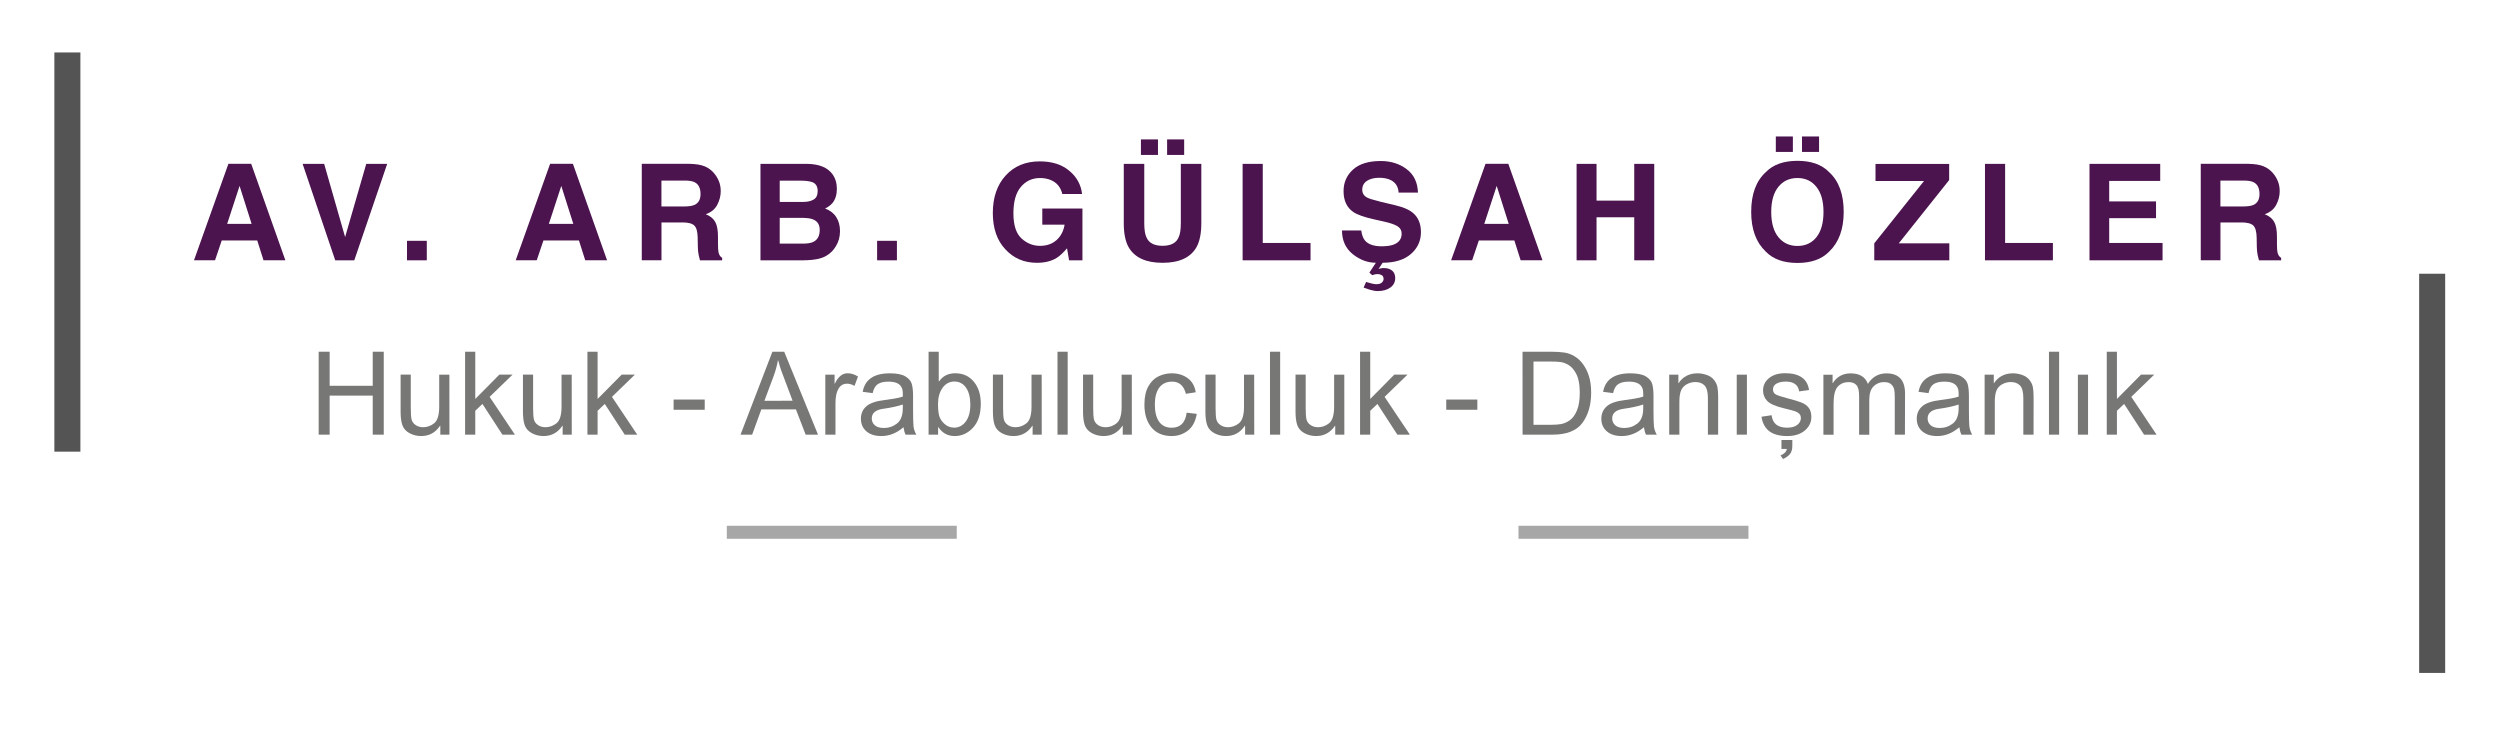 <?xml version="1.0" encoding="UTF-8" standalone="no"?>
<!-- Created with Inkscape (http://www.inkscape.org/) -->

<svg
   width="96mm"
   height="28mm"
   viewBox="0 0 96 28"
   version="1.1"
   id="svg6057"
   xml:space="preserve"
   inkscape:version="1.2.1 (9c6d41e, 2022-07-14)"
   sodipodi:docname="mail-imza-conv.svg"
   xmlns:inkscape="http://www.inkscape.org/namespaces/inkscape"
   xmlns:sodipodi="http://sodipodi.sourceforge.net/DTD/sodipodi-0.dtd"
   xmlns="http://www.w3.org/2000/svg"
   xmlns:svg="http://www.w3.org/2000/svg"><sodipodi:namedview
     id="namedview6059"
     pagecolor="#ffffff"
     bordercolor="#666666"
     borderopacity="1.0"
     inkscape:showpageshadow="2"
     inkscape:pageopacity="0.0"
     inkscape:pagecheckerboard="0"
     inkscape:deskcolor="#d1d1d1"
     inkscape:document-units="mm"
     showgrid="false"
     inkscape:zoom="0.97649226"
     inkscape:cx="263.69897"
     inkscape:cy="195.08603"
     inkscape:window-width="1440"
     inkscape:window-height="787"
     inkscape:window-x="46"
     inkscape:window-y="25"
     inkscape:window-maximized="0"
     inkscape:current-layer="g9522"><inkscape:page
       x="0"
       y="0"
       width="96"
       height="28"
       id="page9539" /><inkscape:page
       x="220"
       y="0"
       width="124.861"
       height="134.978"
       id="page9541" /></sodipodi:namedview><defs
     id="defs6054" /><g
     inkscape:label="Katman 1"
     inkscape:groupmode="layer"
     id="layer1" /><g
     id="g6809"
     transform="translate(-3.372,-3.823)"><g
       id="g9522"
       transform="matrix(1.915,0,0,1.915,-457.369,-68.798)"><g
         aria-label="AV. ARB. GÜLŞAH ÖZLER"
         id="text4544"
         style="font-weight:bold;font-size:2.687px;font-family:Helvetica;-inkscape-font-specification:'Helvetica, Bold';letter-spacing:0.442px;fill:#4b144e;stroke-width:0.067"><path
           d="m 245.754,42.744 h -0.712 l -0.134,0.397 h -0.422 l 0.69,-1.934 h 0.457 l 0.685,1.934 h -0.438 z m -0.113,-0.333 -0.241,-0.761 -0.249,0.761 z"
           id="path9792" /><path
           d="m 246.664,41.208 h 0.432 l 0.42,1.468 0.424,-1.468 h 0.42 l -0.66,1.934 h -0.382 z"
           id="path9794" /><path
           d="m 248.757,42.751 h 0.397 v 0.391 h -0.397 z"
           id="path9796" /><path
           d="m 252.205,42.744 h -0.712 l -0.134,0.397 h -0.422 l 0.69,-1.934 h 0.457 l 0.685,1.934 h -0.438 z m -0.113,-0.333 -0.241,-0.761 -0.249,0.761 z"
           id="path9798" /><path
           d="m 254.277,42.383 h -0.417 v 0.758 h -0.395 v -1.934 h 0.948 q 0.203,0.004 0.312,0.05 0.11,0.046 0.186,0.135 0.063,0.073 0.1,0.163 0.037,0.089 0.037,0.203 0,0.138 -0.07,0.272 -0.07,0.132 -0.23,0.188 0.134,0.054 0.189,0.153 0.056,0.098 0.056,0.302 v 0.13 q 0,0.132 0.011,0.18 0.016,0.075 0.073,0.11 v 0.049 h -0.445 q -0.018,-0.064 -0.026,-0.104 -0.016,-0.081 -0.017,-0.167 l -0.003,-0.18 q -0.003,-0.185 -0.068,-0.247 -0.064,-0.062 -0.243,-0.062 z m 0.245,-0.352 q 0.121,-0.055 0.121,-0.218 0,-0.176 -0.117,-0.236 -0.066,-0.034 -0.197,-0.034 h -0.47 v 0.519 h 0.458 q 0.136,0 0.205,-0.031 z"
           id="path9800" /><path
           d="m 256.721,43.142 h -0.876 v -1.934 h 0.939 q 0.355,0.005 0.504,0.206 0.089,0.123 0.089,0.295 0,0.177 -0.089,0.285 -0.05,0.06 -0.147,0.11 0.148,0.054 0.223,0.171 0.076,0.117 0.076,0.283 0,0.172 -0.087,0.308 -0.055,0.091 -0.138,0.152 -0.093,0.071 -0.22,0.097 -0.126,0.026 -0.274,0.026 z m -0.009,-0.851 h -0.481 v 0.516 h 0.475 q 0.127,0 0.198,-0.034 0.129,-0.063 0.129,-0.241 0,-0.151 -0.125,-0.207 -0.07,-0.031 -0.195,-0.033 z m 0.201,-0.369 q 0.079,-0.047 0.079,-0.169 0,-0.135 -0.105,-0.178 -0.09,-0.03 -0.231,-0.03 h -0.425 v 0.426 h 0.475 q 0.127,0 0.207,-0.049 z"
           id="path9802" /><path
           d="m 258.184,42.751 h 0.397 v 0.391 h -0.397 z"
           id="path9804" /><path
           d="m 261.784,43.094 q -0.16,0.098 -0.394,0.098 -0.384,0 -0.63,-0.266 -0.256,-0.268 -0.256,-0.732 0,-0.47 0.258,-0.753 0.258,-0.283 0.683,-0.283 0.369,0 0.592,0.188 0.224,0.186 0.257,0.466 h -0.397 q -0.046,-0.198 -0.224,-0.277 -0.1,-0.043 -0.222,-0.043 -0.234,0 -0.384,0.177 -0.15,0.176 -0.15,0.53 0,0.357 0.163,0.505 0.163,0.148 0.37,0.148 0.203,0 0.333,-0.117 0.13,-0.118 0.16,-0.308 h -0.447 v -0.323 h 0.805 v 1.038 h -0.268 l -0.041,-0.241 q -0.117,0.138 -0.21,0.194 z"
           id="path9806" /><path
           d="m 264.274,42.397 v -1.189 h 0.411 v 1.189 q 0,0.308 -0.096,0.48 -0.178,0.315 -0.681,0.315 -0.502,0 -0.682,-0.315 -0.096,-0.172 -0.096,-0.48 v -1.189 h 0.411 v 1.189 q 0,0.199 0.047,0.291 0.073,0.163 0.32,0.163 0.245,0 0.319,-0.163 0.047,-0.092 0.047,-0.291 z m -0.275,-1.679 h 0.342 v 0.311 h -0.342 z m -0.525,0 h 0.342 v 0.311 h -0.342 z"
           id="path9808" /><path
           d="m 265.513,41.208 h 0.404 v 1.586 h 0.958 v 0.348 h -1.362 z"
           id="path9810" /><path
           d="m 268.252,41.961 0.333,0.08 q 0.219,0.052 0.331,0.14 0.173,0.136 0.173,0.395 0,0.265 -0.203,0.441 -0.202,0.174 -0.565,0.174 l -0.081,0.122 q 0.043,-0.009 0.062,-0.013 0.018,-0.003 0.039,-0.003 0.106,0 0.169,0.051 0.063,0.052 0.063,0.15 0,0.121 -0.098,0.19 -0.098,0.071 -0.253,0.071 -0.067,0 -0.161,-0.028 -0.043,-0.013 -0.122,-0.042 l 0.05,-0.113 q 0.075,0.022 0.102,0.029 0.063,0.016 0.102,0.016 0.079,0 0.113,-0.034 0.034,-0.033 0.034,-0.07 0,-0.055 -0.038,-0.077 -0.038,-0.022 -0.081,-0.022 -0.025,0 -0.051,0.005 -0.026,0.007 -0.059,0.017 l -0.056,-0.052 0.13,-0.197 q -0.247,0 -0.463,-0.172 -0.216,-0.173 -0.216,-0.475 h 0.386 q 0.018,0.132 0.072,0.198 0.098,0.119 0.337,0.119 0.143,0 0.232,-0.031 0.169,-0.06 0.169,-0.224 0,-0.096 -0.084,-0.147 -0.084,-0.052 -0.264,-0.092 l -0.205,-0.046 q -0.302,-0.068 -0.417,-0.148 -0.195,-0.134 -0.195,-0.418 0,-0.26 0.189,-0.432 0.189,-0.172 0.555,-0.172 0.306,0 0.521,0.163 0.216,0.161 0.227,0.47 h -0.388 q -0.011,-0.174 -0.152,-0.248 -0.094,-0.049 -0.235,-0.049 -0.156,0 -0.249,0.063 -0.093,0.063 -0.093,0.176 0,0.104 0.092,0.155 0.059,0.034 0.252,0.08 z"
           id="path9812" /><path
           d="m 270.962,42.744 h -0.712 l -0.134,0.397 h -0.422 l 0.69,-1.934 h 0.457 l 0.685,1.934 h -0.438 z m -0.113,-0.333 -0.241,-0.761 -0.249,0.761 z"
           id="path9814" /><path
           d="m 273.366,43.142 v -0.863 h -0.756 v 0.863 h -0.4 v -1.934 h 0.4 v 0.737 h 0.756 v -0.737 h 0.401 v 1.934 z"
           id="path9816" /><path
           d="m 276.639,43.195 q -0.415,0 -0.634,-0.226 -0.294,-0.277 -0.294,-0.798 0,-0.531 0.294,-0.798 0.219,-0.226 0.634,-0.226 0.415,0 0.634,0.226 0.293,0.266 0.293,0.798 0,0.521 -0.293,0.798 -0.219,0.226 -0.634,0.226 z m 0.382,-0.519 q 0.14,-0.177 0.14,-0.504 0,-0.325 -0.142,-0.502 -0.14,-0.178 -0.38,-0.178 -0.24,0 -0.383,0.177 -0.143,0.177 -0.143,0.504 0,0.327 0.143,0.504 0.143,0.177 0.383,0.177 0.24,0 0.382,-0.177 z m -0.291,-2.018 h 0.342 v 0.311 h -0.342 z m -0.525,0 h 0.342 v 0.311 h -0.342 z"
           id="path9818" /><path
           d="m 279.684,43.142 h -1.505 v -0.341 l 0.998,-1.25 h -0.973 v -0.342 h 1.477 v 0.324 l -1.011,1.269 h 1.014 z"
           id="path9820" /><path
           d="m 280.399,41.208 h 0.404 v 1.586 h 0.958 v 0.348 h -1.362 z"
           id="path9822" /><path
           d="m 283.829,42.297 h -0.939 v 0.497 h 1.07 v 0.348 h -1.465 v -1.934 h 1.418 v 0.342 h -1.023 v 0.411 h 0.939 z"
           id="path9824" /><path
           d="m 285.538,42.383 h -0.417 v 0.758 h -0.395 v -1.934 h 0.948 q 0.203,0.004 0.312,0.05 0.11,0.046 0.186,0.135 0.063,0.073 0.1,0.163 0.037,0.089 0.037,0.203 0,0.138 -0.07,0.272 -0.07,0.132 -0.23,0.188 0.134,0.054 0.189,0.153 0.056,0.098 0.056,0.302 v 0.13 q 0,0.132 0.011,0.18 0.016,0.075 0.073,0.11 v 0.049 h -0.445 q -0.018,-0.064 -0.026,-0.104 -0.016,-0.081 -0.017,-0.167 l -0.003,-0.18 q -0.003,-0.185 -0.068,-0.247 -0.064,-0.062 -0.243,-0.062 z m 0.245,-0.352 q 0.121,-0.055 0.121,-0.218 0,-0.176 -0.117,-0.236 -0.066,-0.034 -0.197,-0.034 h -0.47 v 0.519 h 0.458 q 0.136,0 0.205,-0.031 z"
           id="path9826" /></g><g
         aria-label="Hukuk - Arabuluculuk - Danışmanlık"
         id="text7118"
         style="font-size:2.323px;font-family:'Arial Unicode MS';-inkscape-font-specification:'Arial Unicode MS, Normal';fill:#777776;stroke-width:0.058"><path
           d="m 248.291,46.638 h -0.221 v -0.783 h -0.864 v 0.783 h -0.22 v -1.663 h 0.22 v 0.683 h 0.864 v -0.683 h 0.221 z"
           id="path9865" /><path
           d="m 249.608,46.638 h -0.183 v -0.177 h -0.006 q -0.138,0.205 -0.378,0.205 -0.126,0 -0.234,-0.058 -0.107,-0.059 -0.143,-0.161 -0.035,-0.103 -0.035,-0.267 v -0.746 h 0.204 v 0.667 q 0,0.16 0.015,0.229 0.016,0.069 0.081,0.115 0.065,0.044 0.154,0.044 0.116,0 0.218,-0.079 0.102,-0.081 0.102,-0.332 v -0.643 h 0.204 z"
           id="path9867" /><path
           d="m 250.921,46.638 h -0.251 l -0.4,-0.616 -0.144,0.137 v 0.479 h -0.204 v -1.663 h 0.204 v 0.947 l 0.483,-0.488 h 0.265 l -0.46,0.446 z"
           id="path9869" /><path
           d="m 252.061,46.638 h -0.183 v -0.177 h -0.006 q -0.138,0.205 -0.378,0.205 -0.126,0 -0.234,-0.058 -0.107,-0.059 -0.143,-0.161 -0.035,-0.103 -0.035,-0.267 v -0.746 h 0.204 v 0.667 q 0,0.16 0.015,0.229 0.016,0.069 0.081,0.115 0.065,0.044 0.154,0.044 0.116,0 0.218,-0.079 0.102,-0.081 0.102,-0.332 v -0.643 h 0.204 z"
           id="path9871" /><path
           d="m 253.374,46.638 h -0.251 l -0.4,-0.616 -0.144,0.137 v 0.479 h -0.204 v -1.663 h 0.204 v 0.947 l 0.483,-0.488 h 0.265 l -0.46,0.446 z"
           id="path9873" /><path
           d="m 254.727,46.139 h -0.624 v -0.205 h 0.624 z"
           id="path9875" /><path
           d="m 256.999,46.638 h -0.248 l -0.195,-0.506 h -0.694 l -0.184,0.506 h -0.233 l 0.639,-1.663 h 0.237 z m -0.51,-0.68 q -0.204,-0.54 -0.23,-0.612 -0.026,-0.074 -0.058,-0.196 h -0.006 q -0.032,0.168 -0.085,0.311 l -0.186,0.498 z"
           id="path9877" /><path
           d="m 257.801,45.472 -0.07,0.188 q -0.076,-0.044 -0.149,-0.044 -0.115,0 -0.174,0.103 -0.059,0.102 -0.059,0.287 v 0.632 h -0.204 v -1.203 h 0.186 v 0.181 h 0.005 q 0.098,-0.209 0.255,-0.209 0.104,0 0.21,0.065 z"
           id="path9879" /><path
           d="m 258.969,46.638 h -0.214 q -0.029,-0.057 -0.042,-0.149 -0.205,0.177 -0.443,0.177 -0.191,0 -0.301,-0.095 -0.11,-0.095 -0.11,-0.252 0,-0.15 0.105,-0.246 0.107,-0.098 0.369,-0.129 l 0.191,-0.028 q 0.107,-0.017 0.176,-0.042 0,-0.092 -0.006,-0.129 -0.006,-0.039 -0.034,-0.079 -0.027,-0.041 -0.088,-0.066 -0.061,-0.025 -0.164,-0.025 -0.132,0 -0.209,0.049 -0.076,0.049 -0.104,0.181 l -0.2,-0.026 q 0.033,-0.185 0.169,-0.278 0.136,-0.093 0.374,-0.093 0.217,0 0.318,0.065 0.102,0.064 0.125,0.154 0.024,0.091 0.024,0.234 v 0.274 q 0,0.251 0.009,0.337 0.01,0.085 0.057,0.167 z m -0.27,-0.53 v -0.074 q -0.16,0.053 -0.391,0.085 -0.231,0.031 -0.231,0.195 0,0.083 0.062,0.137 0.062,0.053 0.179,0.053 0.151,0 0.265,-0.09 0.116,-0.091 0.116,-0.307 z"
           id="path9881" /><path
           d="m 259.427,45.569 q 0.113,-0.162 0.324,-0.162 0.233,0 0.372,0.169 0.14,0.169 0.14,0.441 0,0.314 -0.157,0.482 -0.155,0.167 -0.364,0.167 -0.212,0 -0.33,-0.179 h -0.005 v 0.151 h -0.191 v -1.663 h 0.204 v 0.594 z m 0.299,0.929 q 0.142,0 0.234,-0.121 0.093,-0.122 0.093,-0.343 0,-0.212 -0.085,-0.336 -0.085,-0.125 -0.235,-0.125 -0.147,0 -0.238,0.128 -0.09,0.128 -0.09,0.324 0,0.192 0.037,0.273 0.037,0.081 0.112,0.14 0.076,0.059 0.171,0.059 z"
           id="path9883" /><path
           d="m 261.485,46.638 h -0.183 v -0.177 h -0.006 q -0.138,0.205 -0.378,0.205 -0.126,0 -0.234,-0.058 -0.107,-0.059 -0.143,-0.161 -0.035,-0.103 -0.035,-0.267 v -0.746 h 0.204 v 0.667 q 0,0.16 0.015,0.229 0.016,0.069 0.081,0.115 0.065,0.044 0.154,0.044 0.116,0 0.218,-0.079 0.102,-0.081 0.102,-0.332 v -0.643 h 0.204 z"
           id="path9885" /><path
           d="m 262.005,46.638 h -0.204 v -1.663 h 0.204 z"
           id="path9887" /><path
           d="m 263.292,46.638 h -0.183 v -0.177 h -0.006 q -0.138,0.205 -0.378,0.205 -0.126,0 -0.234,-0.058 -0.107,-0.059 -0.143,-0.161 -0.035,-0.103 -0.035,-0.267 v -0.746 h 0.204 v 0.667 q 0,0.16 0.015,0.229 0.016,0.069 0.081,0.115 0.065,0.044 0.154,0.044 0.116,0 0.218,-0.079 0.102,-0.081 0.102,-0.332 v -0.643 h 0.204 z"
           id="path9889" /><path
           d="m 264.594,46.221 q -0.04,0.23 -0.181,0.338 -0.142,0.107 -0.321,0.107 -0.262,0 -0.405,-0.171 -0.143,-0.172 -0.143,-0.456 0,-0.235 0.082,-0.375 0.083,-0.142 0.206,-0.198 0.124,-0.058 0.26,-0.058 0.186,0 0.318,0.096 0.133,0.096 0.163,0.284 l -0.197,0.031 q -0.031,-0.121 -0.1,-0.183 -0.068,-0.061 -0.175,-0.061 -0.171,0 -0.26,0.121 -0.088,0.121 -0.088,0.339 0,0.222 0.086,0.344 0.087,0.12 0.251,0.12 0.132,0 0.206,-0.075 0.076,-0.076 0.095,-0.227 z"
           id="path9891" /><path
           d="m 265.746,46.638 h -0.183 v -0.177 h -0.006 q -0.138,0.205 -0.378,0.205 -0.126,0 -0.234,-0.058 -0.107,-0.059 -0.143,-0.161 -0.035,-0.103 -0.035,-0.267 v -0.746 h 0.204 v 0.667 q 0,0.16 0.015,0.229 0.016,0.069 0.081,0.115 0.065,0.044 0.154,0.044 0.116,0 0.218,-0.079 0.102,-0.081 0.102,-0.332 v -0.643 h 0.204 z"
           id="path9893" /><path
           d="m 266.266,46.638 h -0.204 v -1.663 h 0.204 z"
           id="path9895" /><path
           d="m 267.553,46.638 h -0.183 v -0.177 h -0.006 q -0.138,0.205 -0.378,0.205 -0.126,0 -0.234,-0.058 -0.107,-0.059 -0.143,-0.161 -0.035,-0.103 -0.035,-0.267 v -0.746 h 0.204 v 0.667 q 0,0.16 0.015,0.229 0.016,0.069 0.081,0.115 0.065,0.044 0.154,0.044 0.116,0 0.218,-0.079 0.102,-0.081 0.102,-0.332 v -0.643 h 0.204 z"
           id="path9897" /><path
           d="m 268.867,46.638 h -0.251 l -0.4,-0.616 -0.144,0.137 v 0.479 h -0.204 v -1.663 h 0.204 v 0.947 l 0.483,-0.488 h 0.265 l -0.46,0.446 z"
           id="path9899" /><path
           d="m 270.22,46.139 h -0.624 v -0.205 h 0.624 z"
           id="path9901" /><path
           d="m 271.126,44.975 h 0.574 q 0.151,0 0.26,0.016 0.109,0.015 0.208,0.075 0.1,0.059 0.174,0.163 0.075,0.104 0.117,0.24 0.043,0.135 0.043,0.328 0,0.367 -0.175,0.605 -0.175,0.236 -0.601,0.236 h -0.599 z m 0.22,1.465 h 0.356 q 0.109,0 0.194,-0.014 0.086,-0.014 0.174,-0.074 0.088,-0.06 0.146,-0.197 0.058,-0.137 0.058,-0.363 0,-0.125 -0.023,-0.233 -0.021,-0.109 -0.082,-0.197 -0.059,-0.09 -0.136,-0.13 -0.077,-0.042 -0.151,-0.051 -0.073,-0.009 -0.187,-0.009 h -0.349 z"
           id="path9903" /><path
           d="m 273.816,46.638 h -0.214 q -0.029,-0.057 -0.042,-0.149 -0.205,0.177 -0.443,0.177 -0.191,0 -0.301,-0.095 -0.11,-0.095 -0.11,-0.252 0,-0.15 0.105,-0.246 0.107,-0.098 0.369,-0.129 l 0.191,-0.028 q 0.107,-0.017 0.176,-0.042 0,-0.092 -0.006,-0.129 -0.006,-0.039 -0.034,-0.079 -0.027,-0.041 -0.088,-0.066 -0.061,-0.025 -0.164,-0.025 -0.132,0 -0.209,0.049 -0.076,0.049 -0.104,0.181 l -0.2,-0.026 q 0.033,-0.185 0.169,-0.278 0.136,-0.093 0.374,-0.093 0.217,0 0.318,0.065 0.102,0.064 0.125,0.154 0.024,0.091 0.024,0.234 v 0.274 q 0,0.251 0.009,0.337 0.01,0.085 0.057,0.167 z m -0.27,-0.53 v -0.074 q -0.16,0.053 -0.391,0.085 -0.231,0.031 -0.231,0.195 0,0.083 0.062,0.137 0.062,0.053 0.179,0.053 0.151,0 0.265,-0.09 0.116,-0.091 0.116,-0.307 z"
           id="path9905" /><path
           d="m 275.048,46.638 h -0.205 v -0.732 q 0,-0.185 -0.067,-0.254 -0.066,-0.069 -0.184,-0.069 -0.091,0 -0.172,0.044 -0.081,0.044 -0.115,0.125 -0.034,0.081 -0.034,0.228 v 0.658 h -0.204 v -1.203 h 0.184 v 0.17 h 0.005 q 0.065,-0.099 0.159,-0.147 0.095,-0.05 0.22,-0.05 0.095,0 0.188,0.034 0.093,0.034 0.145,0.102 0.053,0.068 0.067,0.145 0.014,0.077 0.014,0.209 z"
           id="path9907" /><path
           d="m 275.625,46.638 h -0.204 v -1.203 h 0.204 z"
           id="path9909" /><path
           d="m 276.673,45.771 q -0.014,-0.099 -0.081,-0.147 -0.066,-0.05 -0.184,-0.05 -0.117,0 -0.189,0.04 -0.071,0.04 -0.071,0.116 0,0.071 0.057,0.102 0.058,0.031 0.227,0.075 0.191,0.049 0.285,0.086 0.095,0.037 0.147,0.105 0.053,0.067 0.053,0.187 0,0.161 -0.132,0.271 -0.132,0.11 -0.352,0.11 -0.229,0 -0.358,-0.096 -0.128,-0.098 -0.158,-0.291 l 0.203,-0.031 q 0.016,0.126 0.093,0.188 0.078,0.062 0.218,0.062 0.134,0 0.205,-0.056 0.071,-0.057 0.071,-0.137 0,-0.054 -0.033,-0.087 -0.033,-0.033 -0.083,-0.049 -0.049,-0.017 -0.221,-0.059 -0.256,-0.061 -0.339,-0.149 -0.082,-0.087 -0.082,-0.209 0,-0.151 0.12,-0.248 0.12,-0.098 0.323,-0.098 0.215,0 0.335,0.085 0.12,0.084 0.144,0.252 z m -0.137,1.09 q 0,0.107 -0.048,0.166 -0.048,0.059 -0.138,0.099 l -0.051,-0.071 q 0.058,-0.025 0.09,-0.058 0.032,-0.032 0.036,-0.073 h -0.107 v -0.179 h 0.218 z"
           id="path9911" /><path
           d="m 278.794,46.638 h -0.204 v -0.76 q 0,-0.084 -0.011,-0.143 -0.011,-0.06 -0.059,-0.105 -0.046,-0.046 -0.146,-0.046 -0.12,0 -0.208,0.084 -0.087,0.084 -0.087,0.272 v 0.699 h -0.204 v -0.783 q 0,-0.157 -0.056,-0.214 -0.054,-0.058 -0.155,-0.058 -0.132,0 -0.217,0.091 -0.084,0.091 -0.084,0.339 v 0.625 h -0.204 v -1.203 h 0.184 v 0.168 h 0.005 q 0.122,-0.195 0.36,-0.195 0.133,0 0.218,0.053 0.086,0.052 0.125,0.158 0.134,-0.211 0.371,-0.211 0.187,0 0.28,0.101 0.094,0.101 0.094,0.303 z"
           id="path9913" /><path
           d="m 280.141,46.638 h -0.214 q -0.029,-0.057 -0.042,-0.149 -0.205,0.177 -0.443,0.177 -0.191,0 -0.301,-0.095 -0.11,-0.095 -0.11,-0.252 0,-0.15 0.105,-0.246 0.107,-0.098 0.369,-0.129 l 0.191,-0.028 q 0.107,-0.017 0.176,-0.042 0,-0.092 -0.006,-0.129 -0.006,-0.039 -0.034,-0.079 -0.027,-0.041 -0.088,-0.066 -0.061,-0.025 -0.164,-0.025 -0.132,0 -0.209,0.049 -0.076,0.049 -0.104,0.181 l -0.2,-0.026 q 0.033,-0.185 0.169,-0.278 0.136,-0.093 0.374,-0.093 0.217,0 0.318,0.065 0.102,0.064 0.125,0.154 0.024,0.091 0.024,0.234 v 0.274 q 0,0.251 0.009,0.337 0.01,0.085 0.057,0.167 z m -0.27,-0.53 v -0.074 q -0.16,0.053 -0.391,0.085 -0.231,0.031 -0.231,0.195 0,0.083 0.062,0.137 0.062,0.053 0.179,0.053 0.151,0 0.265,-0.09 0.116,-0.091 0.116,-0.307 z"
           id="path9915" /><path
           d="m 281.373,46.638 h -0.205 v -0.732 q 0,-0.185 -0.067,-0.254 -0.066,-0.069 -0.184,-0.069 -0.091,0 -0.172,0.044 -0.081,0.044 -0.115,0.125 -0.034,0.081 -0.034,0.228 v 0.658 h -0.204 v -1.203 h 0.184 v 0.17 h 0.005 q 0.065,-0.099 0.159,-0.147 0.095,-0.05 0.22,-0.05 0.095,0 0.188,0.034 0.093,0.034 0.145,0.102 0.053,0.068 0.067,0.145 0.014,0.077 0.014,0.209 z"
           id="path9917" /><path
           d="m 281.886,46.638 h -0.204 v -1.663 h 0.204 z"
           id="path9919" /><path
           d="m 282.466,46.638 h -0.204 v -1.203 h 0.204 z"
           id="path9921" /><path
           d="m 283.84,46.638 h -0.251 l -0.4,-0.616 -0.144,0.137 v 0.479 h -0.204 v -1.663 h 0.204 v 0.947 l 0.483,-0.488 h 0.265 l -0.46,0.446 z"
           id="path9923" /></g><g
         id="g8903"
         transform="translate(4.435,0.529)"><rect
           style="fill:#a7a7a7;fill-opacity:1;stroke-width:0.227;stroke-miterlimit:10"
           id="rect8621"
           width="4.611"
           height="0.261"
           x="250.735"
           y="47.936" /><rect
           style="fill:#a7a7a7;fill-opacity:1;stroke-width:0.227;stroke-miterlimit:10"
           id="rect8899"
           width="4.611"
           height="0.261"
           x="266.61"
           y="47.936" /></g><rect
         style="fill:#545454;fill-opacity:1;stroke-width:0.227;stroke-miterlimit:10"
         id="rect8957"
         width="0.522"
         height="8.005"
         x="289.105"
         y="43.411" /><rect
         style="fill:#545454;fill-opacity:1;stroke-width:0.227;stroke-miterlimit:10"
         id="rect9511"
         width="0.522"
         height="8.005"
         x="241.686"
         y="38.974" /></g></g></svg>
